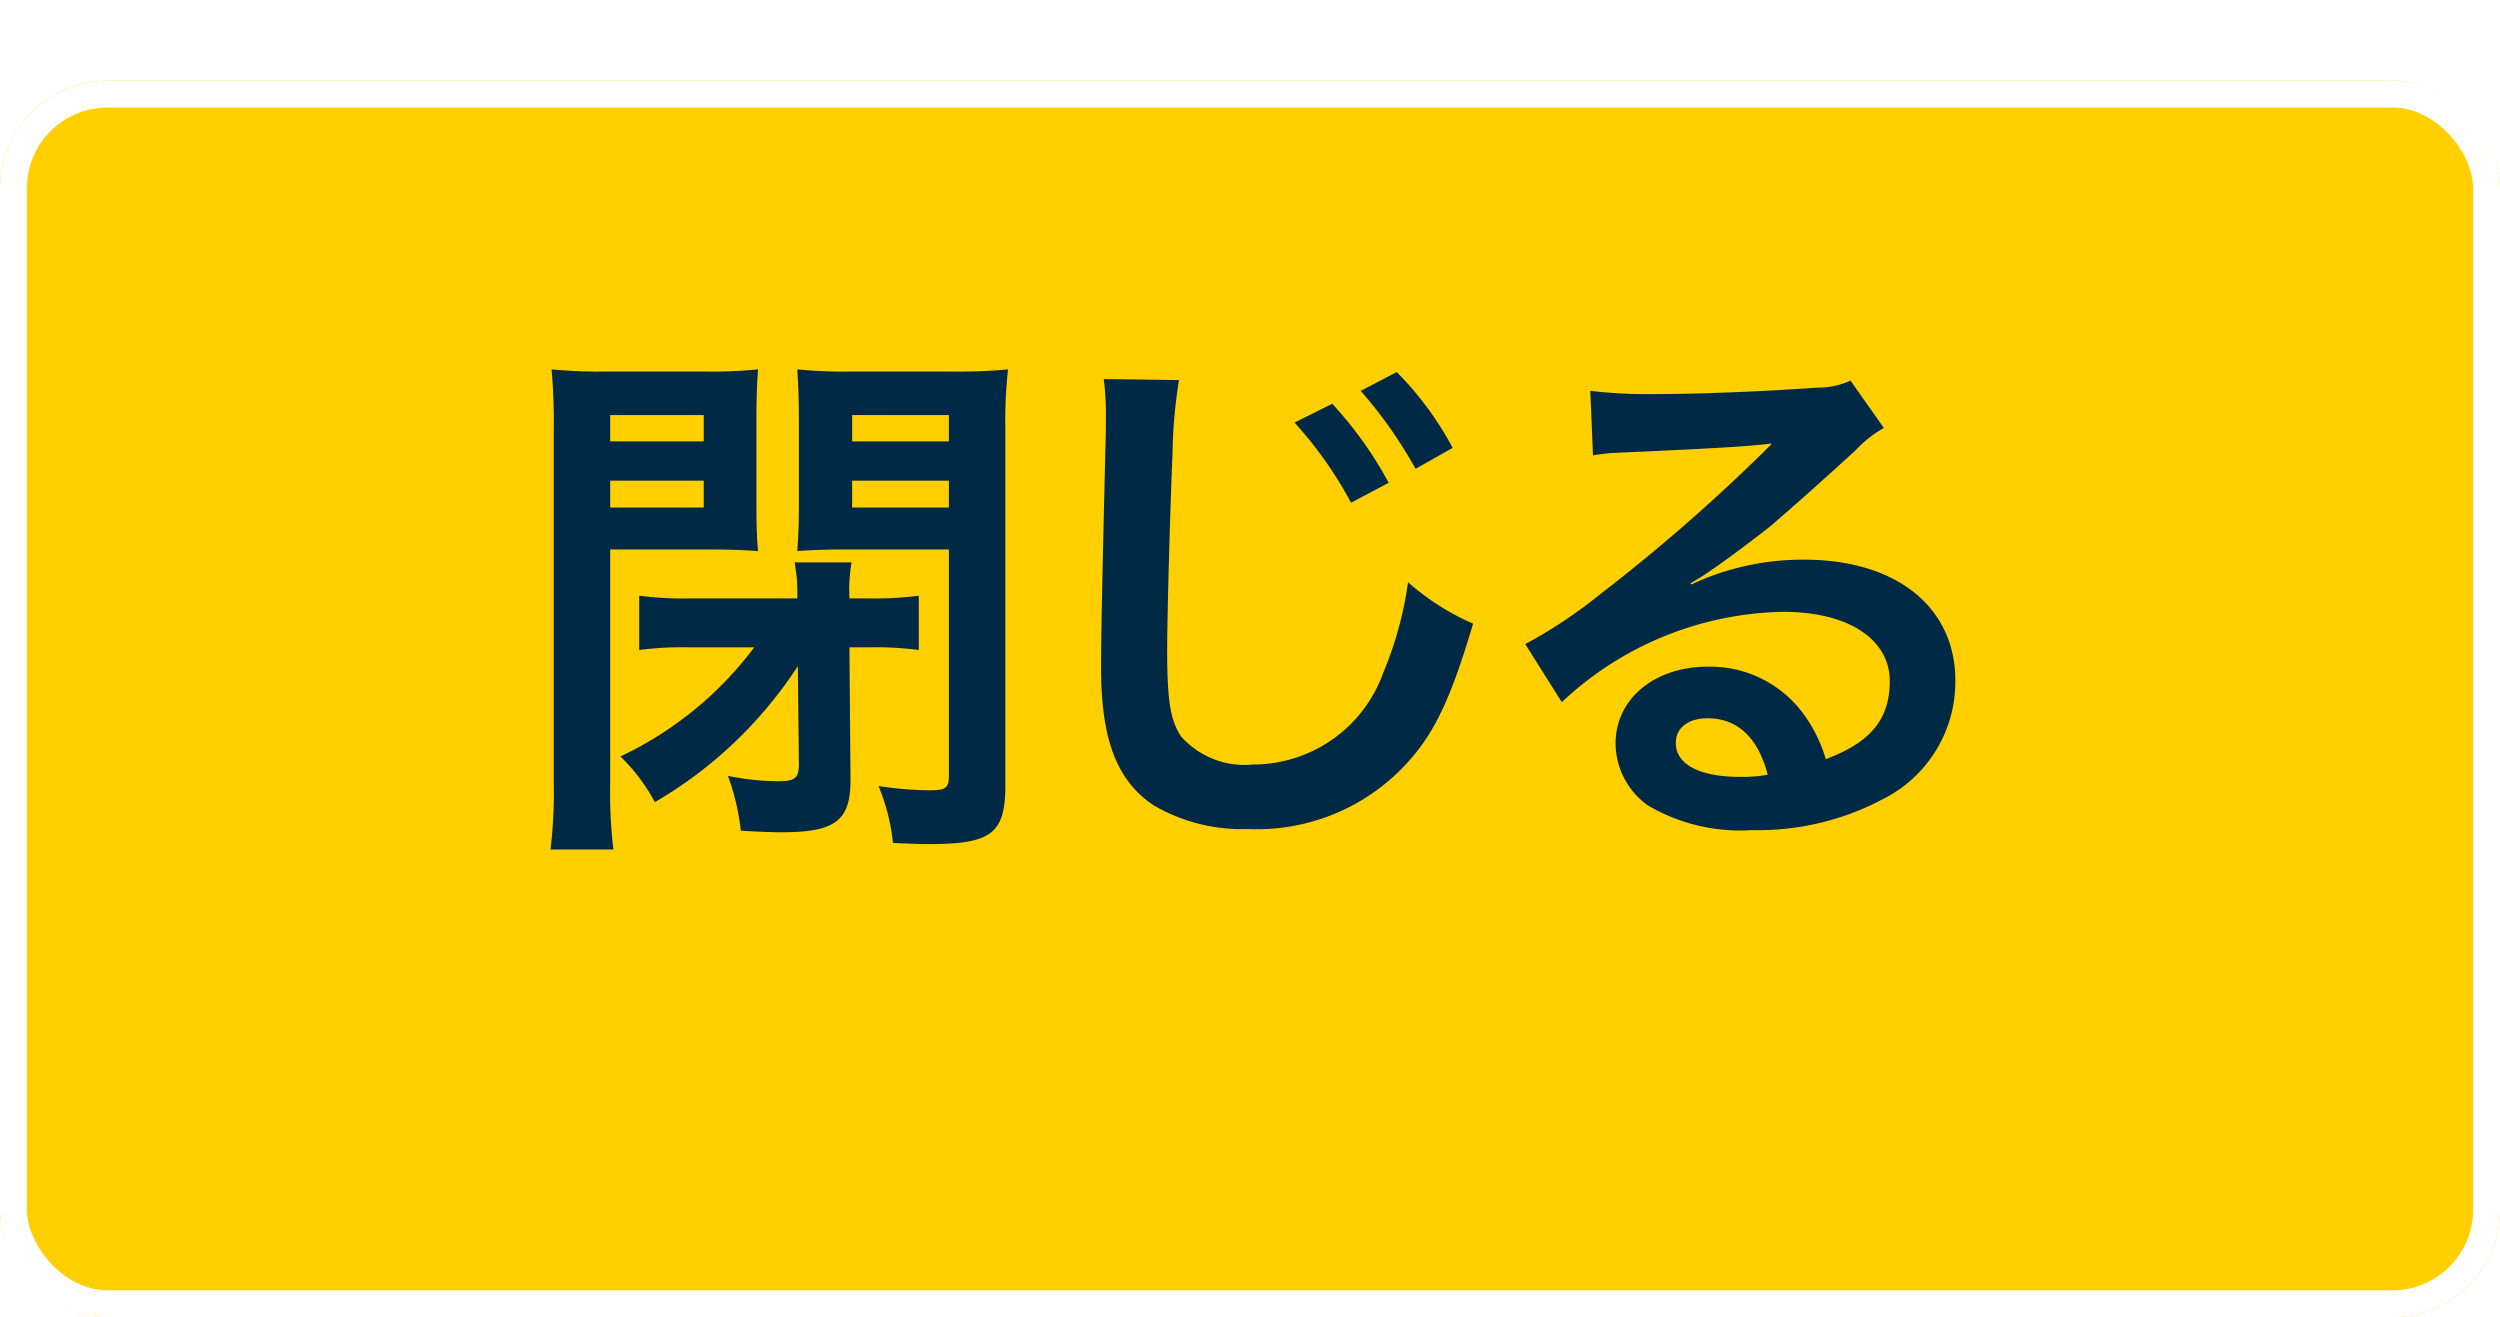 <svg xmlns="http://www.w3.org/2000/svg" xmlns:xlink="http://www.w3.org/1999/xlink" width="93" height="49" viewBox="0 0 93 49">
  <defs>
    <filter id="長方形_25773" x="0" y="0" width="93" height="49" filterUnits="userSpaceOnUse">
      <feOffset dy="3" input="SourceAlpha"/>
      <feGaussianBlur result="blur"/>
      <feFlood flood-color="#be9500"/>
      <feComposite operator="in" in2="blur"/>
      <feComposite in="SourceGraphic"/>
    </filter>
  </defs>
  <g id="グループ_21709" data-name="グループ 21709" transform="translate(-13252 13423)">
    <g transform="matrix(1, 0, 0, 1, 13252, -13423)" filter="url(#長方形_25773)">
      <g id="長方形_25773-2" data-name="長方形 25773" fill="#ffcf00" stroke="#fff" stroke-width="1">
        <rect width="93" height="46" rx="4" stroke="none"/>
        <rect x="0.5" y="0.5" width="92" height="45" rx="3.5" fill="none"/>
      </g>
    </g>
    <path id="パス_59133" data-name="パス 59133" d="M-18.94-5.92a13.327,13.327,0,0,1-4.98,4.06,6.767,6.767,0,0,1,1.28,1.7,15.85,15.85,0,0,0,5.32-5.06l.04,3.64c0,.52-.14.64-.74.64a8.9,8.9,0,0,1-1.9-.2A8.758,8.758,0,0,1-19.44.9c.58.04,1.18.06,1.52.06,2.02,0,2.58-.44,2.56-2.02l-.04-4.86h.78a12.172,12.172,0,0,1,1.8.1V-7.84a12.589,12.589,0,0,1-1.92.1h-.66a6,6,0,0,1,.08-1.34h-2.12a6.189,6.189,0,0,1,.1,1.34H-21.3a12.589,12.589,0,0,1-1.92-.1v2.02a12.292,12.292,0,0,1,1.82-.1ZM-24.3-9.56h3.64c.74,0,1.32.02,1.86.06-.04-.46-.06-.86-.06-1.8v-3.1c0-.78.02-1.3.06-1.86a16.9,16.9,0,0,1-2.04.08h-3.6a17.77,17.77,0,0,1-2.04-.08A22.361,22.361,0,0,1-26.4-14V-.86a17.74,17.74,0,0,1-.12,2.46h2.34A17.6,17.6,0,0,1-24.3-.84Zm0-5h3.48v.98H-24.3Zm0,2.44h3.48v1H-24.3Zm14.7-1.9a17.611,17.611,0,0,1,.1-2.24,18.392,18.392,0,0,1-2.06.08H-15.3a17.113,17.113,0,0,1-2.04-.08c.04.62.06,1.18.06,1.86v3.1c0,.84-.02,1.22-.06,1.8.5-.04,1.14-.06,1.84-.06h3.8v8.42c0,.46-.12.54-.74.54a13.49,13.49,0,0,1-1.88-.16,7.453,7.453,0,0,1,.54,2.12c1,.04,1.08.04,1.34.04C-10.1,1.4-9.6,1-9.6-.8Zm-5.7-.54h3.6v.98h-3.6Zm0,2.44h3.6v1h-3.6Zm9.36-3.78a9.947,9.947,0,0,1,.08,1.36c0,.28,0,.7-.02,1.3-.12,5-.16,7.02-.16,8.06,0,2.68.58,4.22,1.96,5.14A6.52,6.52,0,0,0-.58.84a7.57,7.57,0,0,0,6-2.54C6.4-2.8,7-4.1,7.8-6.8A9.241,9.241,0,0,1,5.38-8.34a13.408,13.408,0,0,1-.92,3.36A5.146,5.146,0,0,1-.38-1.56,3.167,3.167,0,0,1-3.06-2.6c-.4-.6-.52-1.32-.52-3.22,0-1.42.12-5.48.2-7.34a18.282,18.282,0,0,1,.24-2.7Zm7.1,1.62a14.969,14.969,0,0,1,2.1,2.98l1.4-.74a14.33,14.33,0,0,0-2.1-2.94Zm5.88.94a12.108,12.108,0,0,0-2.08-2.82l-1.34.7a16.628,16.628,0,0,1,2.04,2.9ZM15.88-8.3a7.849,7.849,0,0,0,.82-.52c.4-.26,1.84-1.34,2.2-1.64.68-.58,2.14-1.88,3.14-2.8a4.287,4.287,0,0,1,1.04-.82l-1.24-1.76a2.947,2.947,0,0,1-1.24.26c-1.94.14-4.38.24-6.08.24a18.088,18.088,0,0,1-2.36-.12l.1,2.4a6.746,6.746,0,0,1,.96-.1c3.62-.16,4.9-.24,5.66-.34l.02.02-.36.36a66.781,66.781,0,0,1-5.98,5.2A17.987,17.987,0,0,1,9.74-6.04L11.1-3.88a12.323,12.323,0,0,1,8.24-3.36c2.42,0,3.96,1.02,3.96,2.58,0,1.42-.72,2.28-2.38,2.9A5.379,5.379,0,0,0,20-3.56,4.3,4.3,0,0,0,16.54-5.2c-2,0-3.44,1.2-3.44,2.86a2.855,2.855,0,0,0,1.2,2.3,6.766,6.766,0,0,0,3.88.92A9.9,9.9,0,0,0,23.02-.26a4.888,4.888,0,0,0,2.72-4.42c0-2.74-2.2-4.5-5.62-4.5a9.763,9.763,0,0,0-4.2.92Zm2.88,7.12a5.413,5.413,0,0,1-1.04.08c-1.48,0-2.38-.46-2.38-1.26,0-.56.46-.92,1.18-.92C17.64-3.28,18.4-2.56,18.76-1.18Z" transform="translate(13298.999 -13393)" fill="#002946"/>
  </g>
</svg>
